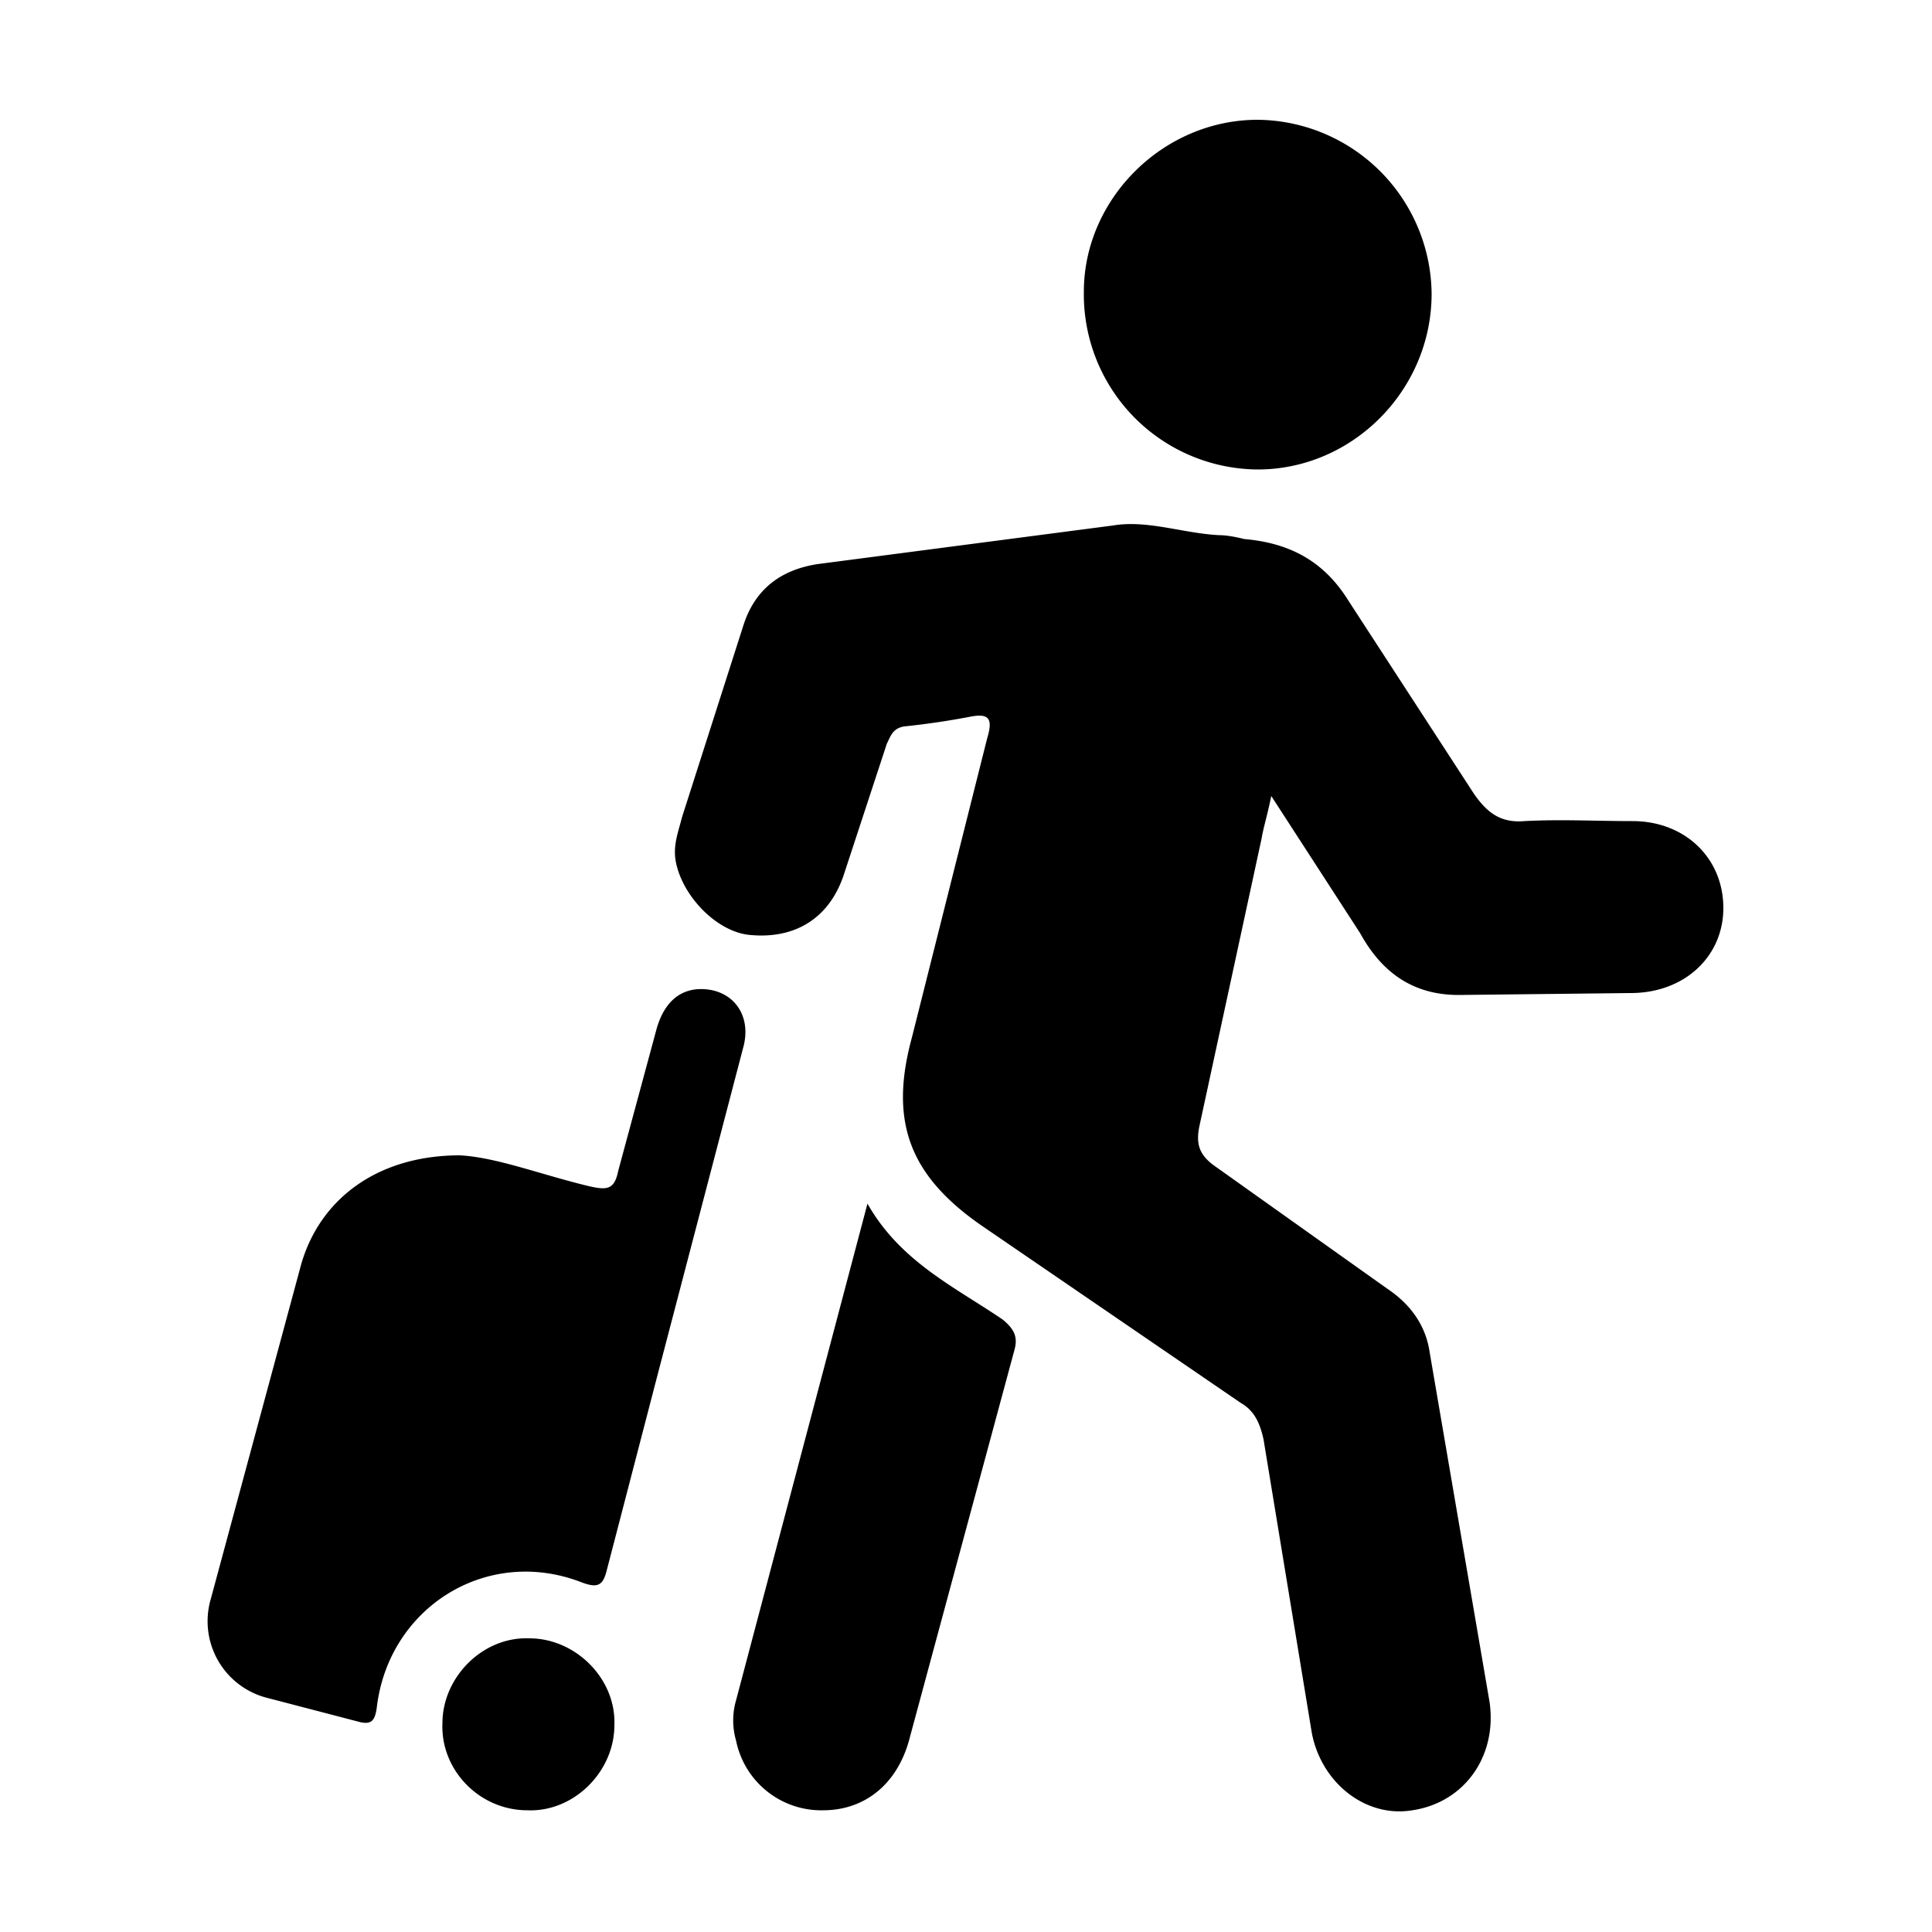<svg xmlns="http://www.w3.org/2000/svg" width="32" height="32" viewbox="0 0 32 32"><path d="M27.04 13.6c-.608 0-1.184-.032-1.792 0-.384.032-.608-.128-.832-.448l-2.08-3.2c-.416-.672-.992-.96-1.728-1.024-.128-.032-.288-.064-.416-.064-.608-.032-1.184-.256-1.76-.16l-4.896.64c-.608.096-1.024.416-1.216.992l-1.024 3.2c-.064.256-.16.48-.096.768.128.576.704 1.152 1.248 1.184.768.064 1.312-.32 1.536-1.024l.704-2.144c.064-.128.096-.256.288-.288a12.74 12.74 0 0 0 1.088-.16c.32-.064.384.032.288.352l-1.248 4.96c-.384 1.408-.032 2.304 1.184 3.136l4.256 2.912c.224.128.32.32.384.608l.8 4.864c.16.832.896 1.408 1.664 1.28.864-.128 1.408-.896 1.28-1.792L23.68 22.4c-.064-.448-.32-.8-.704-1.056l-2.88-2.048c-.256-.192-.288-.384-.224-.672l1.024-4.736c.032-.192.096-.384.16-.704l1.472 2.272c.352.64.864 1.024 1.632 1.024l2.848-.032c.896 0 1.536-.608 1.536-1.408 0-.832-.64-1.44-1.504-1.44zm-15.488 2.784c-.384.032-.576.32-.672.64l-.64 2.368c-.064.32-.192.32-.48.256-.8-.192-1.536-.48-2.144-.512-1.344 0-2.304.704-2.624 1.792l-1.504 5.568a1.31 1.31 0 0 0 .96 1.632l1.472.384c.224.064.288 0 .32-.224.192-1.664 1.824-2.688 3.392-2.08.256.096.352.064.416-.192l.832-3.2 1.44-5.504c.128-.544-.224-.96-.768-.928zm9.28-8.608c1.568 0 2.88-1.312 2.88-2.912a2.91 2.91 0 0 0-2.88-2.88c-1.568 0-2.88 1.312-2.88 2.848a2.9 2.9 0 0 0 2.88 2.944zm-4.224 14.08c-.8-.544-1.696-.96-2.24-1.92l-2.176 8.224a1.2 1.2 0 0 0 0 .672 1.44 1.44 0 0 0 1.44 1.152c.704 0 1.248-.448 1.44-1.216l1.728-6.4c.064-.224 0-.352-.192-.512zm-7.84 5.28c-.768-.032-1.44.64-1.44 1.408-.032.768.608 1.44 1.408 1.44.768.032 1.44-.64 1.44-1.408.032-.768-.64-1.44-1.408-1.44z"/></svg>